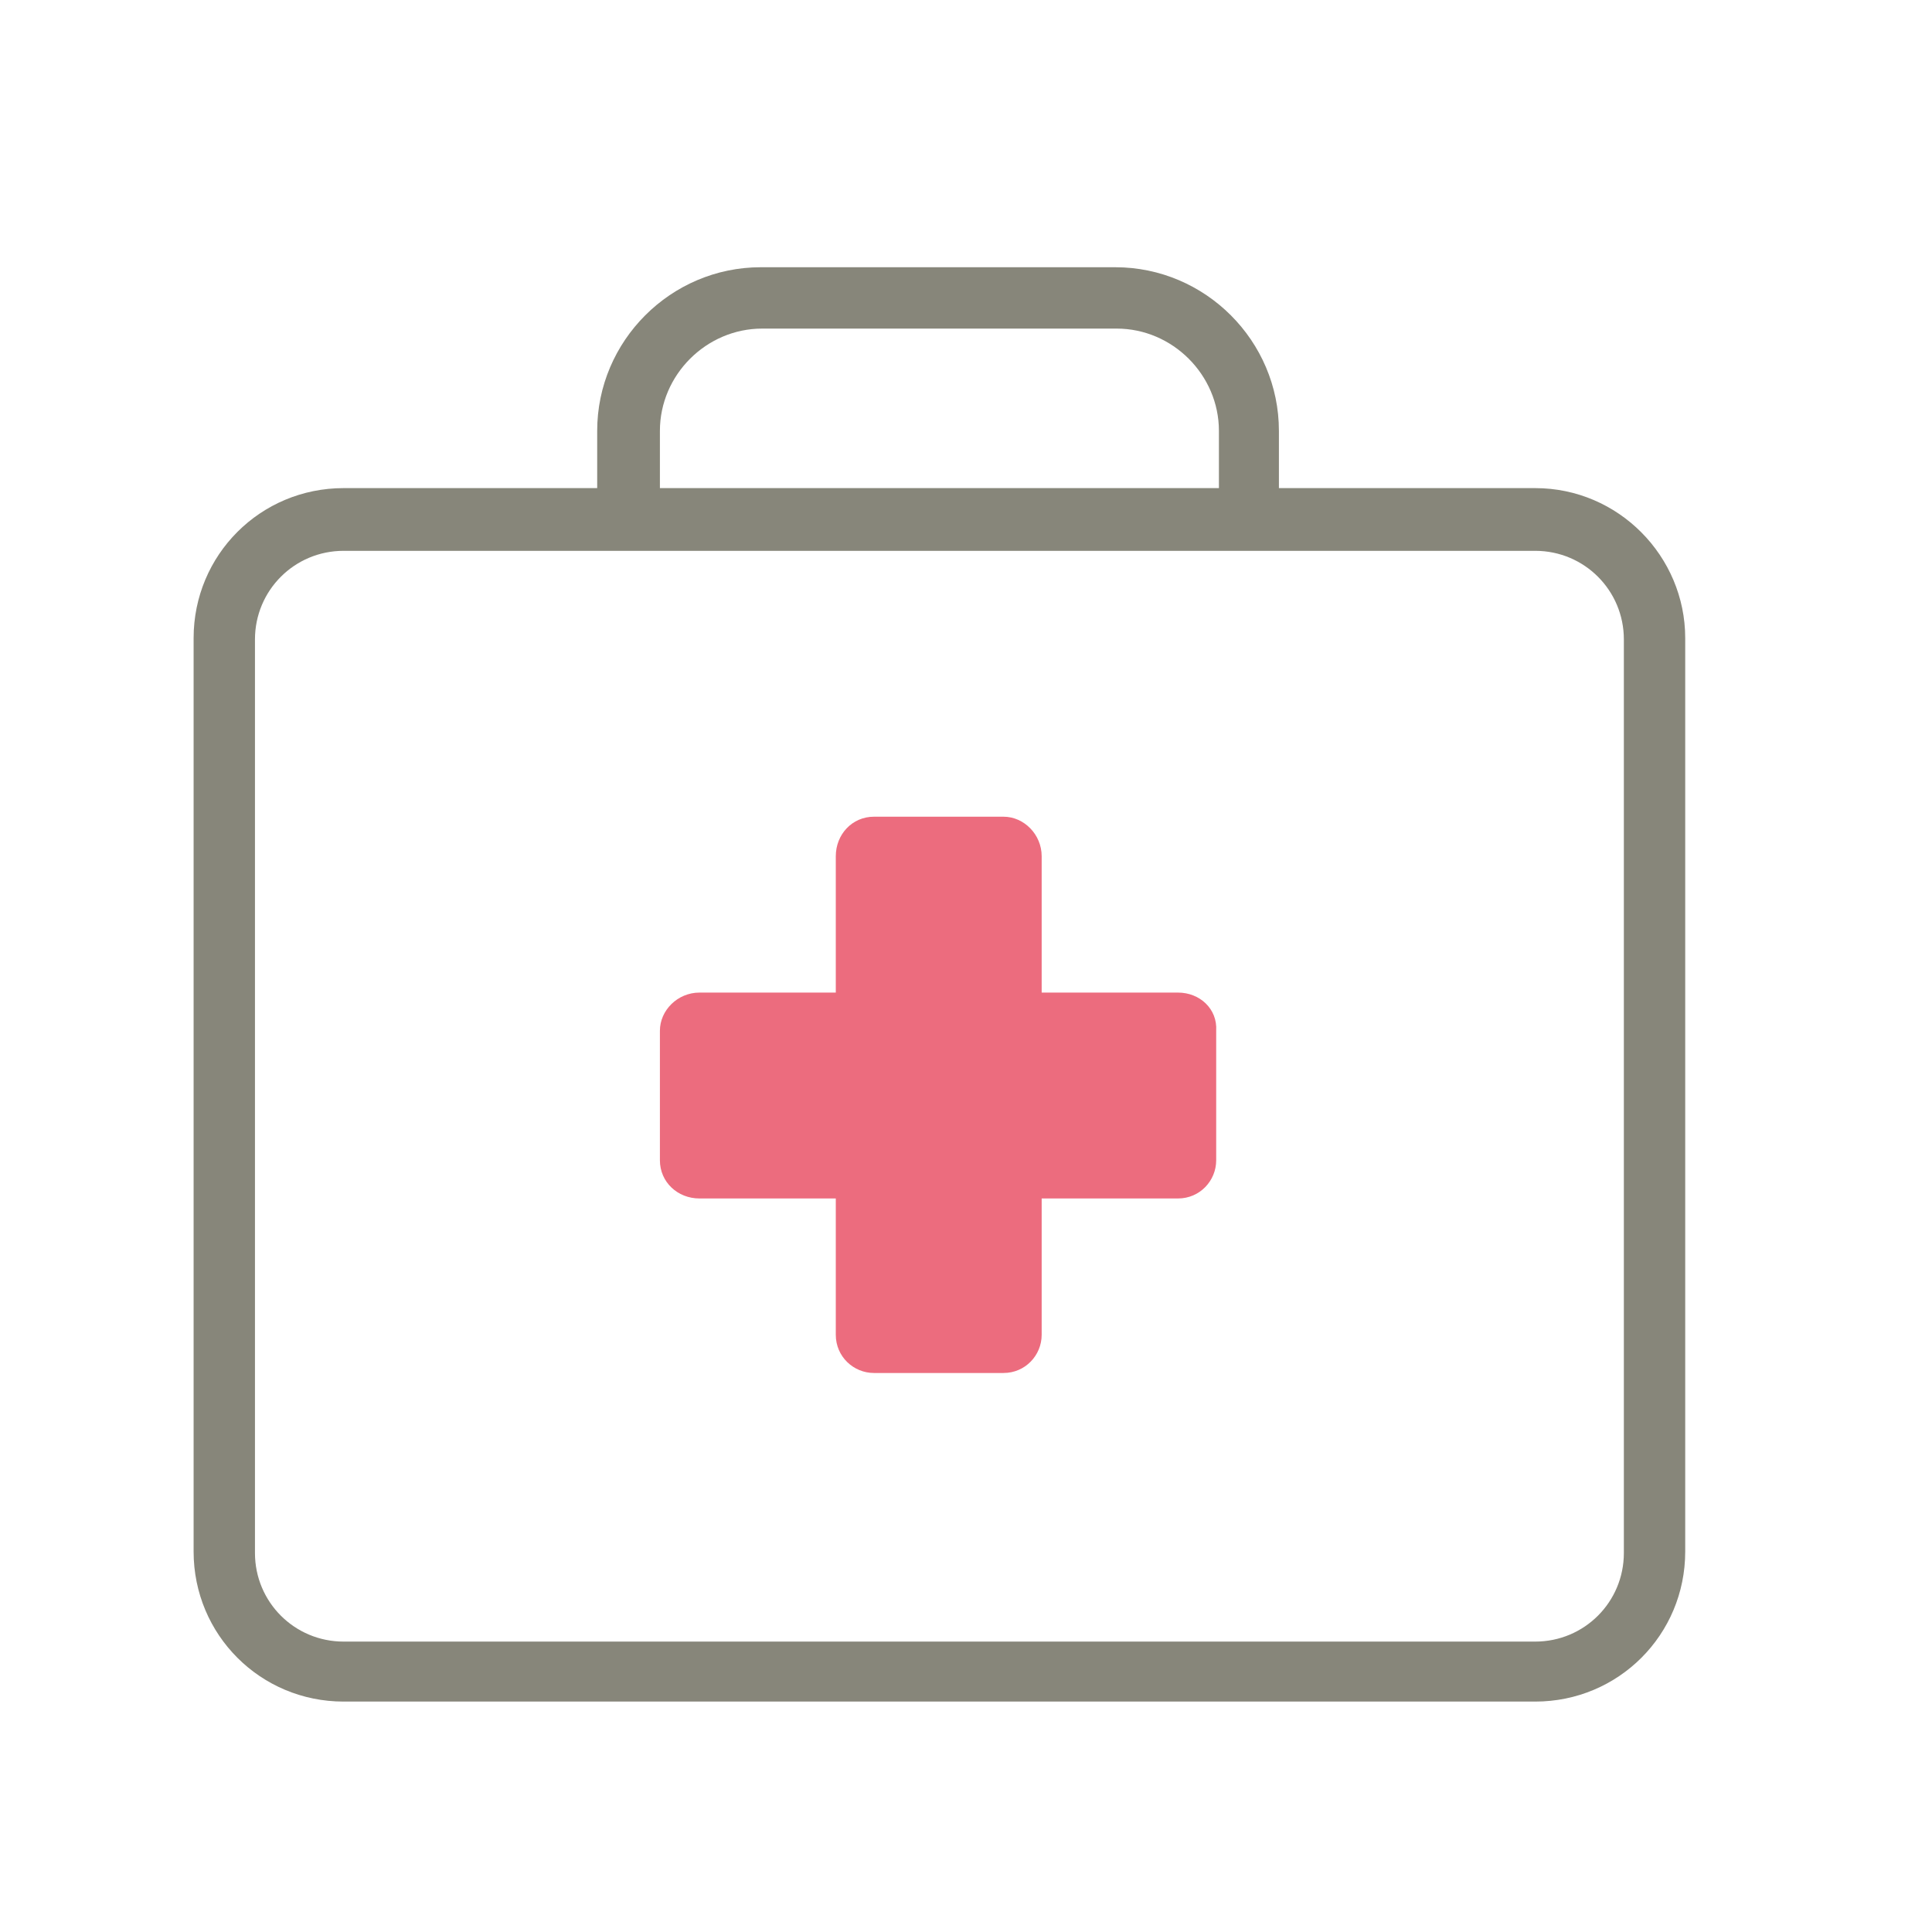 <?xml version="1.0" encoding="utf-8"?>
<!-- Generator: Adobe Illustrator 27.9.0, SVG Export Plug-In . SVG Version: 6.00 Build 0)  -->
<svg version="1.1" id="Ebene_1" xmlns="http://www.w3.org/2000/svg" xmlns:xlink="http://www.w3.org/1999/xlink" x="0px" y="0px"
	 viewBox="0 0 141.7 141.7" style="enable-background:new 0 0 141.7 141.7;" xml:space="preserve">
<style type="text/css">
	.st0{fill:#EC6C7E;}
	.st1{fill:#87867A;}
</style>
<g>
	<path class="st0" d="M86.4,72.8h-10v-10c0-1.6-1.3-2.9-2.8-2.9h-9.5c-1.6,0-2.8,1.3-2.8,2.9v10h-10c-1.6,0-2.9,1.3-2.9,2.8v9.5
		c0,1.6,1.3,2.8,2.9,2.8h10v10c0,1.6,1.3,2.8,2.8,2.8h9.5c1.6,0,2.8-1.3,2.8-2.8v-10h10c1.6,0,2.8-1.3,2.8-2.8v-9.5
		C89.3,74,88,72.8,86.4,72.8"/>
	<path class="st1" d="M112.6,35.8H93.8v-4.2c0-6.6-5.4-12-12-12h-26c-6.6,0-12,5.4-12,12v4.2H25.2c-6.1,0-11,4.9-11,11v67
		c0,6.1,4.9,11,11,11h87.4c6.1,0,11-4.9,11-11v-67C123.6,40.8,118.7,35.8,112.6,35.8z M48.4,31.6c0-4.1,3.4-7.5,7.5-7.5h26
		c4.1,0,7.5,3.4,7.5,7.5v4.2H48.4V31.6z M119.1,113.9c0,3.6-2.9,6.5-6.5,6.5H25.2c-3.6,0-6.5-2.9-6.5-6.5v-67c0-3.6,2.9-6.5,6.5-6.5
		h87.4c3.6,0,6.5,2.9,6.5,6.5V113.9z"/>
</g>
</svg>
